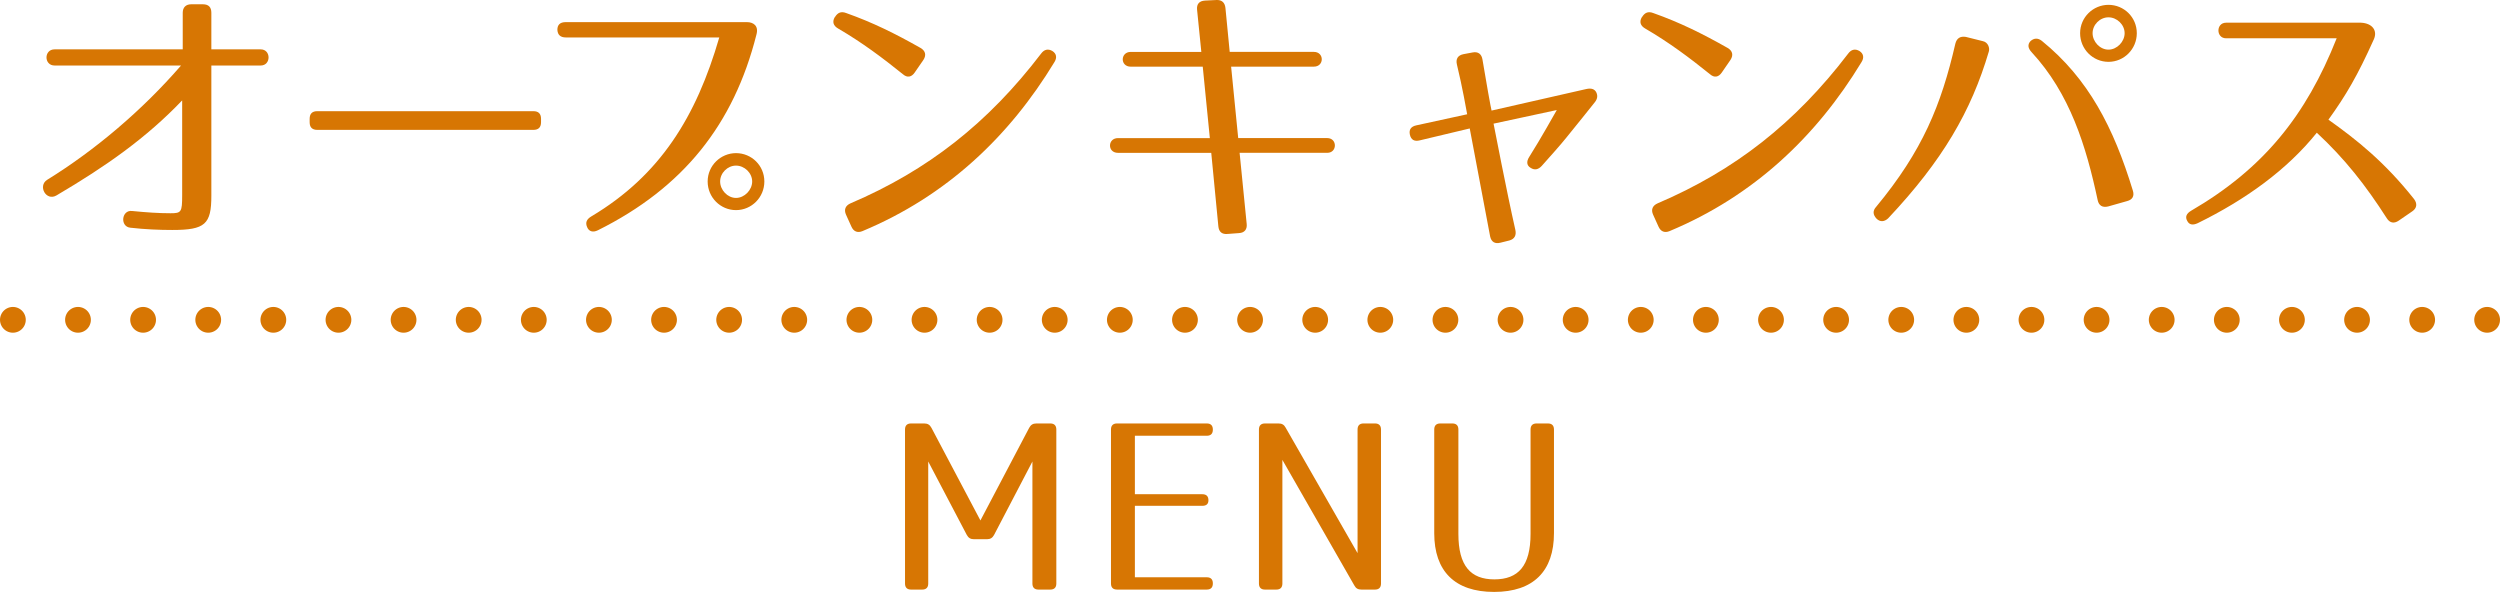 <?xml version="1.0" encoding="utf-8"?>
<!-- Generator: Adobe Illustrator 16.0.3, SVG Export Plug-In . SVG Version: 6.00 Build 0)  -->
<!DOCTYPE svg PUBLIC "-//W3C//DTD SVG 1.1//EN" "http://www.w3.org/Graphics/SVG/1.1/DTD/svg11.dtd">
<svg version="1.1" id="レイヤー_1" xmlns="http://www.w3.org/2000/svg" xmlns:xlink="http://www.w3.org/1999/xlink" x="0px"
	 y="0px" width="194px" height="45.932px" viewBox="0 0 194 45.932" enable-background="new 0 0 194 45.932" xml:space="preserve">
<g>
	<g>
		<g>
			<path fill="#d77603" d="M13.367,17.846c-0.99,0-2.091-0.044-3.257-0.176c-0.813-0.088-0.683-1.386,0.132-1.298
				c1.101,0.11,2.068,0.176,2.992,0.176c0.836,0,0.902-0.088,0.902-1.386V7.791c-2.772,2.904-5.896,5.104-9.748,7.371
				c-0.813,0.484-1.474-0.748-0.725-1.21c3.74-2.311,7.393-5.413,10.385-8.868H4.235c-0.836,0-0.836-1.254,0-1.254h9.945V0.992
				c0-0.418,0.242-0.66,0.66-0.66h0.902c0.44,0,0.659,0.22,0.659,0.66V3.83h3.829c0.814,0,0.814,1.254,0,1.254h-3.829v10.1
				C16.402,17.406,15.919,17.846,13.367,17.846z"/>
			<path fill="#d77603" d="M41.389,10.079H24.623c-0.396,0-0.594-0.198-0.594-0.594V9.221c0-0.396,0.197-0.594,0.594-0.594h16.766
				c0.396,0,0.595,0.198,0.595,0.594v0.264C41.983,9.881,41.785,10.079,41.389,10.079z"/>
			<path fill="#d77603" d="M58.699,2.686c-1.761,6.975-5.678,11.882-12.301,15.182c-0.396,0.198-0.703,0.088-0.836-0.242
				c-0.154-0.352-0.044-0.616,0.33-0.836c5.347-3.19,8.141-7.745,9.924-13.884H43.912c-0.418,0-0.638-0.198-0.66-0.594
				c0-0.375,0.199-0.594,0.639-0.594h14.082C58.435,1.718,58.896,1.982,58.699,2.686z M59.314,14.083c0,1.232-0.99,2.222-2.2,2.222
				s-2.2-0.99-2.2-2.222c0-1.232,1.012-2.2,2.2-2.2C58.324,11.883,59.314,12.851,59.314,14.083z M55.883,14.083
				c0,0.66,0.572,1.276,1.231,1.276c0.66,0,1.255-0.616,1.255-1.276s-0.595-1.232-1.255-1.232
				C56.455,12.851,55.883,13.423,55.883,14.083z"/>
			<path fill="#d77603" d="M70.073,5.766c-1.584-1.276-3.169-2.464-5.017-3.542c-0.396-0.22-0.484-0.528-0.286-0.88l0.022-0.021
				c0.22-0.353,0.484-0.462,0.88-0.308c2.046,0.726,3.784,1.584,5.765,2.707c0.374,0.22,0.463,0.55,0.221,0.924l-0.683,0.99
				C70.733,5.986,70.403,6.052,70.073,5.766z M66.002,15.778c5.986-2.553,10.672-6.227,14.787-11.618
				c0.242-0.33,0.55-0.396,0.88-0.198c0.308,0.198,0.374,0.507,0.153,0.858c-3.498,5.766-8.36,10.386-14.896,13.114
				c-0.374,0.154-0.683,0.044-0.858-0.352l-0.418-0.924C65.475,16.262,65.606,15.954,66.002,15.778z"/>
			<path fill="#d77603" d="M96.15,18.088l-0.88,0.066c-0.44,0.044-0.683-0.154-0.726-0.594l-0.551-5.699h-7.238
				c-0.837,0-0.814-1.144,0-1.144h7.129l-0.551-5.544h-5.589c-0.836,0-0.813-1.145,0-1.145h5.479l-0.33-3.278
				C92.85,0.31,93.07,0.068,93.51,0.045l0.881-0.044c0.418-0.022,0.66,0.198,0.703,0.616l0.331,3.41h6.534
				c0.814,0,0.814,1.145,0,1.145h-6.424l0.55,5.544h6.909c0.791,0,0.791,1.144,0,1.144h-6.8l0.55,5.523
				C96.789,17.802,96.568,18.066,96.15,18.088z"/>
			<path fill="#d77603" d="M123.865,7.152c0.132,0.264,0.109,0.528-0.133,0.814c-0.439,0.572-1.298,1.606-2.178,2.707
				c-0.418,0.528-1.364,1.584-1.914,2.201c-0.264,0.286-0.551,0.352-0.858,0.154c-0.308-0.177-0.353-0.484-0.11-0.858
				c0.946-1.497,1.914-3.257,2.135-3.631L115.9,9.595c0.088,0.418,0.989,5.149,1.693,8.251c0.088,0.418-0.066,0.704-0.462,0.814
				l-0.704,0.175c-0.418,0.11-0.704-0.066-0.792-0.484l-1.584-8.383l-3.873,0.924c-0.418,0.11-0.682-0.044-0.771-0.44
				c-0.088-0.396,0.089-0.638,0.506-0.726l3.939-0.858c-0.044-0.242-0.374-2.134-0.793-3.851c-0.109-0.439,0.066-0.726,0.507-0.814
				l0.704-0.132c0.439-0.088,0.704,0.132,0.77,0.55c0.287,1.738,0.639,3.697,0.705,3.96l7.349-1.672
				C123.49,6.822,123.732,6.911,123.865,7.152z"/>
			<path fill="#d77603" d="M132.703,5.766c-1.584-1.276-3.168-2.464-5.018-3.542c-0.396-0.22-0.483-0.528-0.285-0.88l0.021-0.021
				c0.221-0.353,0.484-0.462,0.881-0.308c2.046,0.726,3.784,1.584,5.765,2.707c0.374,0.22,0.462,0.55,0.22,0.924l-0.682,0.99
				C133.363,5.986,133.033,6.052,132.703,5.766z M128.633,15.778c5.984-2.553,10.671-6.227,14.785-11.618
				c0.242-0.33,0.551-0.396,0.881-0.198c0.308,0.198,0.374,0.507,0.154,0.858c-3.499,5.766-8.361,10.386-14.896,13.114
				c-0.374,0.154-0.682,0.044-0.858-0.352l-0.418-0.924C128.104,16.262,128.236,15.954,128.633,15.778z"/>
			<path fill="#d77603" d="M154.331,4.006c-1.364,4.621-3.587,8.449-7.812,12.938c-0.307,0.286-0.638,0.286-0.901,0.022
				c-0.286-0.308-0.308-0.616-0.022-0.924c3.587-4.334,5.039-7.877,6.139-12.651c0.11-0.44,0.396-0.595,0.814-0.528l1.32,0.33
				C154.287,3.28,154.42,3.742,154.331,4.006z M162.781,15.536c-0.902-4.225-2.157-8.273-5.127-11.485
				c-0.287-0.309-0.33-0.595-0.088-0.858c0.264-0.242,0.571-0.264,0.88-0.022c3.608,2.926,5.566,6.711,7.063,11.618
				c0.131,0.418-0.022,0.704-0.441,0.814l-1.474,0.418C163.154,16.129,162.869,15.954,162.781,15.536z M165.816,2.576
				c0,1.232-0.99,2.223-2.199,2.223c-1.211,0-2.201-0.99-2.201-2.223s1.012-2.2,2.201-2.2
				C164.826,0.375,165.816,1.343,165.816,2.576z M162.385,2.576c0,0.66,0.572,1.276,1.232,1.276s1.254-0.616,1.254-1.276
				s-0.594-1.232-1.254-1.232S162.385,1.916,162.385,2.576z"/>
			<path fill="#d77603" d="M185.219,16.944c-1.65-2.574-3.257-4.621-5.436-6.645c-2.311,2.882-5.522,5.193-9.24,7.019
				c-0.375,0.176-0.661,0.132-0.814-0.176c-0.177-0.309-0.066-0.572,0.308-0.792c5.589-3.256,8.911-7.371,11.288-13.378h-8.582
				c-0.791,0-0.791-1.21,0-1.21h10.474c0.88,0.044,1.298,0.616,0.99,1.298c-1.255,2.794-2.156,4.335-3.521,6.227
				c2.2,1.563,4.357,3.278,6.645,6.161c0.265,0.353,0.221,0.704-0.131,0.946l-1.057,0.726
				C185.791,17.362,185.461,17.318,185.219,16.944z"/>
			<path fill="#d77603" d="M81.971,33.329v11.955c0,0.306-0.162,0.468-0.469,0.468h-0.918c-0.307,0-0.469-0.162-0.469-0.468v-9.471
				l-2.971,5.689c-0.126,0.234-0.287,0.342-0.559,0.342h-1.008c-0.27,0-0.432-0.108-0.559-0.342l-2.988-5.689v9.471
				c0,0.306-0.162,0.468-0.468,0.468h-0.864c-0.307,0-0.469-0.162-0.469-0.468V33.329c0-0.307,0.162-0.469,0.469-0.469h1.026
				c0.27,0,0.432,0.108,0.558,0.343l3.799,7.184l3.781-7.184c0.127-0.234,0.289-0.343,0.559-0.343h1.08
				C81.809,32.86,81.971,33.022,81.971,33.329z"/>
			<path fill="#d77603" d="M94.117,33.329v0.018c0,0.306-0.162,0.468-0.469,0.468h-5.581v4.537h5.239
				c0.307,0,0.469,0.162,0.469,0.468c0,0.288-0.162,0.432-0.469,0.432h-5.239v5.545h5.581c0.307,0,0.469,0.162,0.469,0.468v0.018
				c0,0.306-0.162,0.468-0.469,0.468h-6.968c-0.306,0-0.468-0.162-0.468-0.468V33.329c0-0.307,0.162-0.469,0.468-0.469h6.968
				C93.955,32.86,94.117,33.022,94.117,33.329z"/>
			<path fill="#d77603" d="M107.166,33.329v11.955c0,0.306-0.162,0.468-0.469,0.468h-1.044c-0.271,0-0.433-0.09-0.559-0.324
				l-5.581-9.741v9.597c0,0.306-0.162,0.468-0.469,0.468h-0.882c-0.306,0-0.468-0.162-0.468-0.468V33.329
				c0-0.307,0.162-0.469,0.468-0.469h1.044c0.27,0,0.432,0.091,0.559,0.324l5.582,9.741v-9.597c0-0.307,0.162-0.469,0.467-0.469
				h0.883C107.004,32.86,107.166,33.022,107.166,33.329z"/>
			<path fill="#d77603" d="M120.588,33.329v8.048c0,2.935-1.584,4.556-4.645,4.556c-3.062,0-4.646-1.621-4.646-4.556v-8.048
				c0-0.307,0.162-0.469,0.469-0.469h0.936c0.307,0,0.469,0.162,0.469,0.469v8.102c0,2.485,0.954,3.529,2.791,3.529
				c1.854,0,2.809-1.044,2.809-3.529v-8.102c0-0.307,0.162-0.469,0.469-0.469h0.881C120.426,32.86,120.588,33.022,120.588,33.329z"
				/>
		</g>
	</g>
	<g>
		<g>
			
				<line fill="none" stroke="#d77603" stroke-width="2" stroke-linecap="round" stroke-linejoin="round" x1="1" y1="24.818" x2="1" y2="24.818"/>
			
				<line fill="none" stroke="#d77603" stroke-width="2" stroke-linecap="round" stroke-linejoin="round" stroke-dasharray="0,5.053" x1="6.052" y1="24.818" x2="190.473" y2="24.818"/>
			
				<line fill="none" stroke="#d77603" stroke-width="2" stroke-linecap="round" stroke-linejoin="round" x1="193" y1="24.818" x2="193" y2="24.818"/>
		</g>
	</g>
</g>
</svg>
